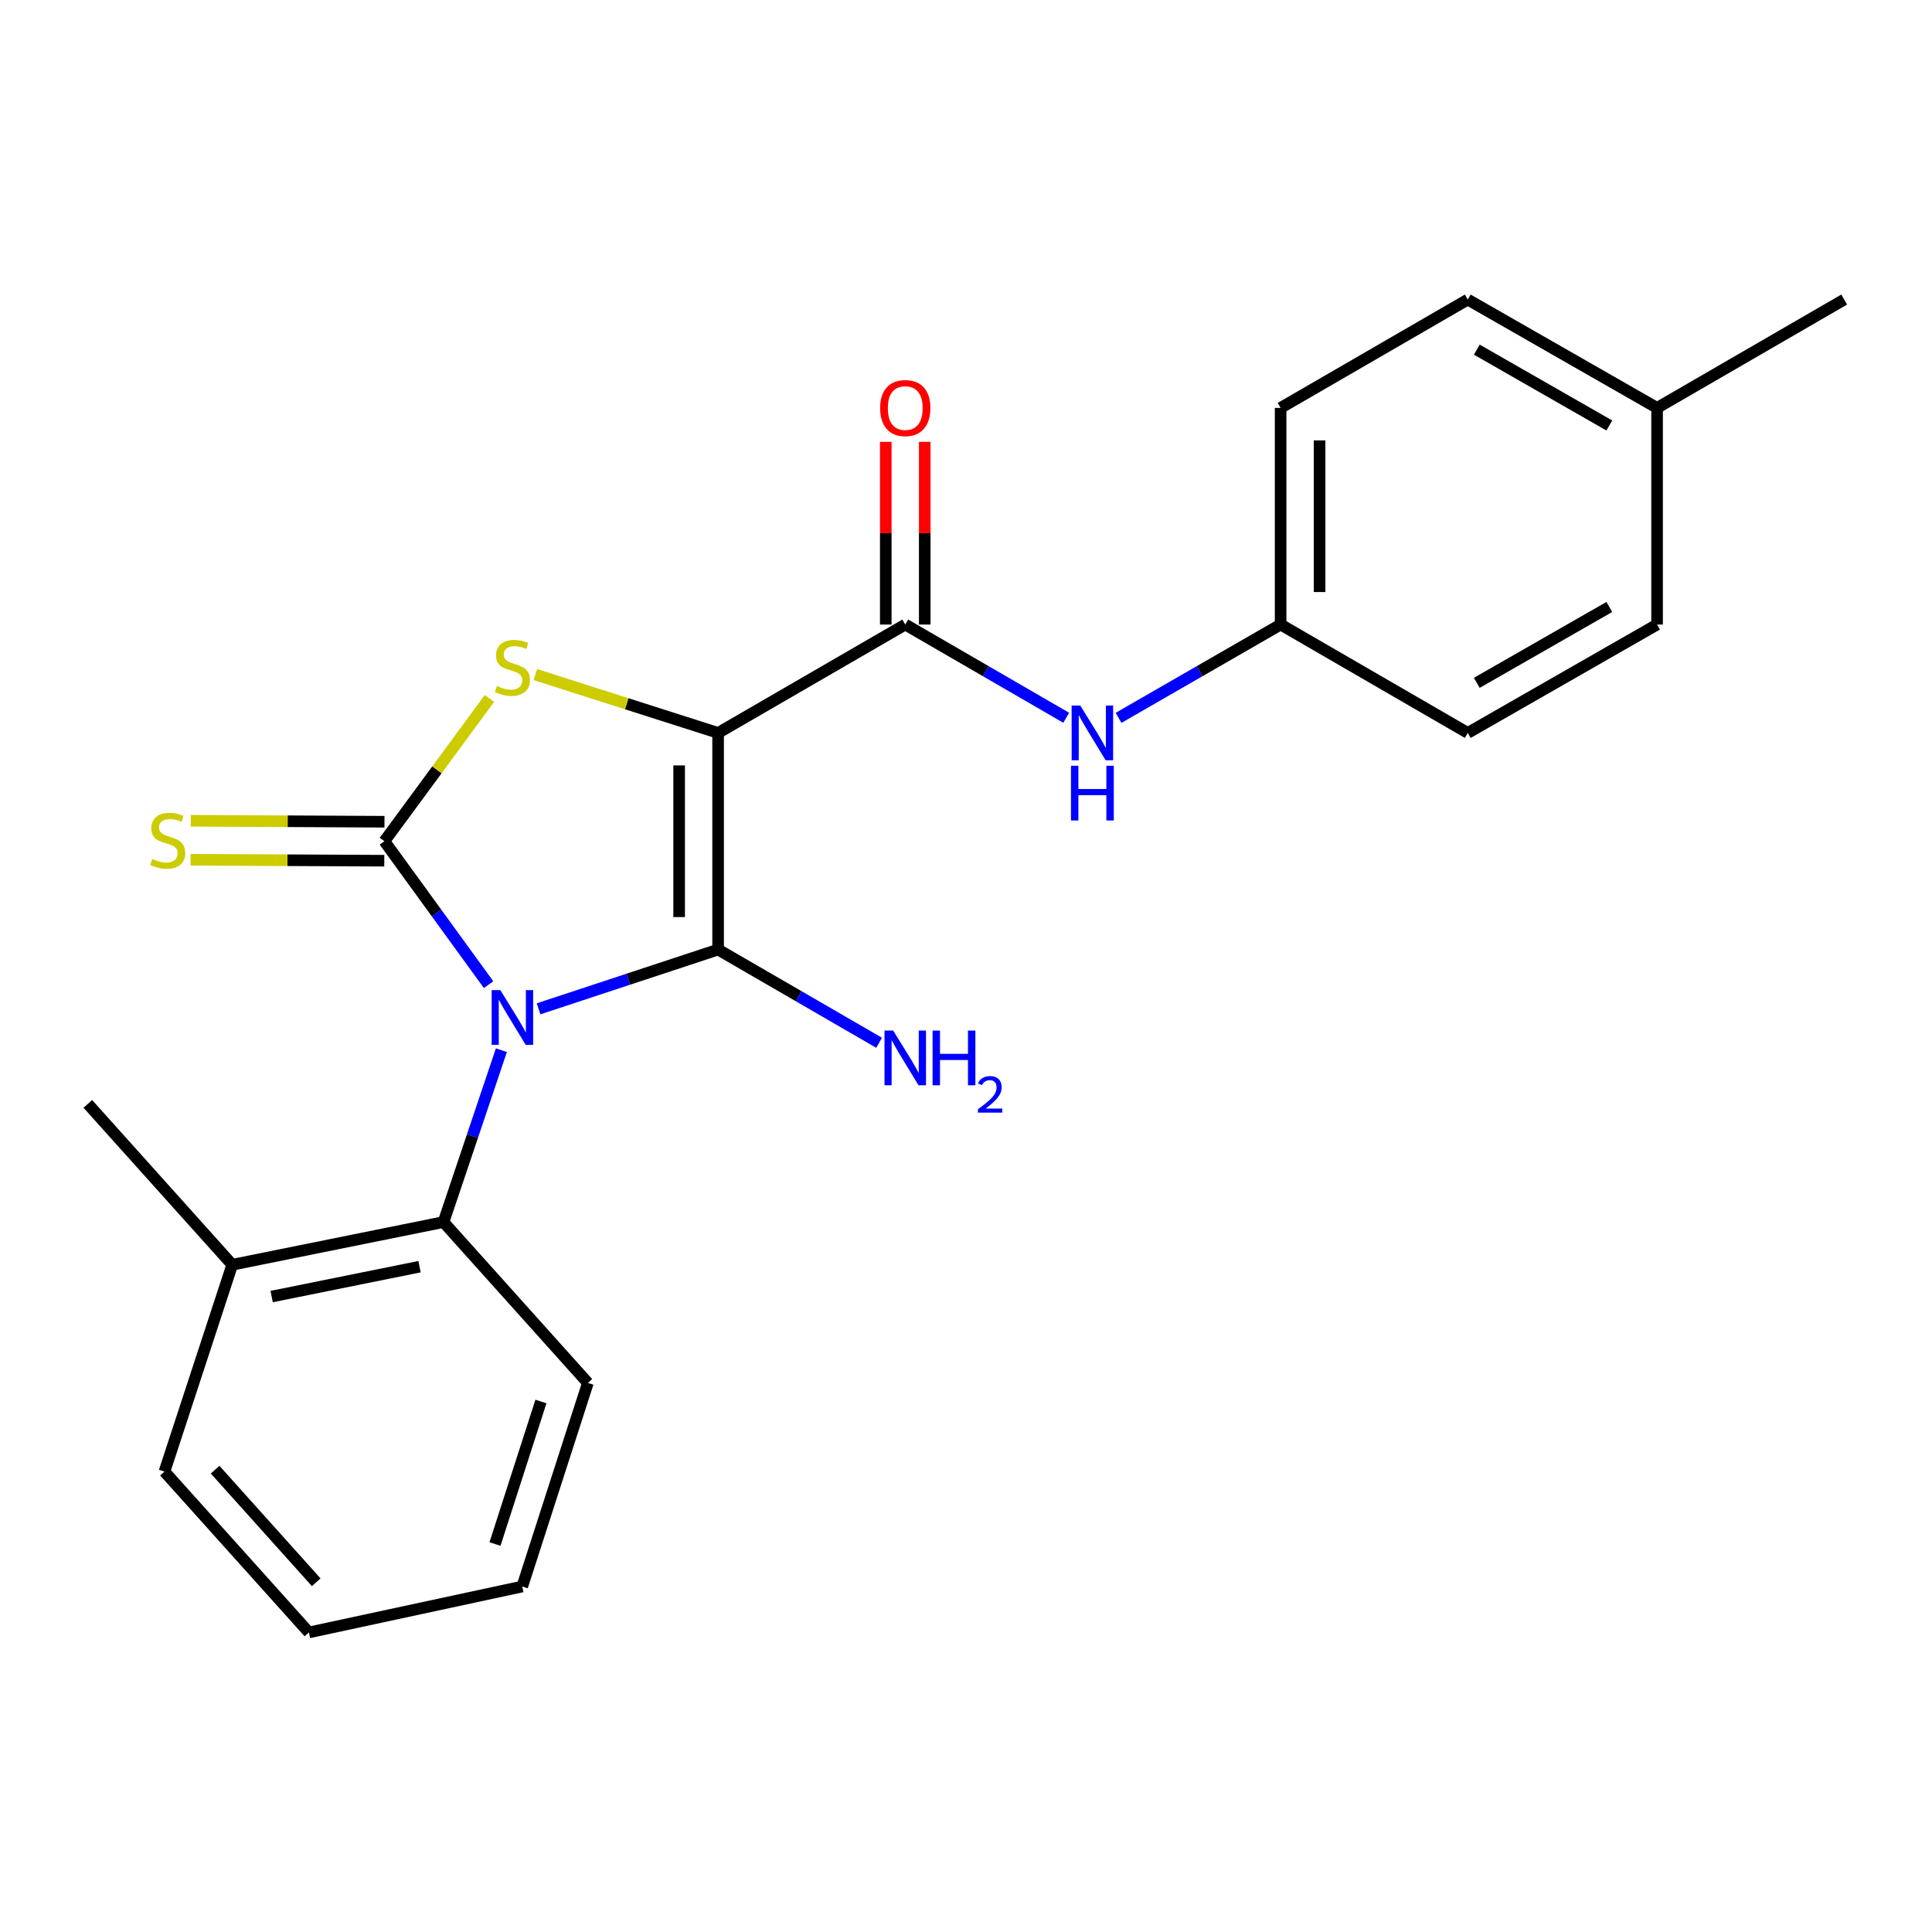 <?xml version='1.0' encoding='iso-8859-1'?>
<svg version='1.1' baseProfile='full'
              xmlns='http://www.w3.org/2000/svg'
                      xmlns:rdkit='http://www.rdkit.org/xml'
                      xmlns:xlink='http://www.w3.org/1999/xlink'
                  xml:space='preserve'
width='1000px' height='1000px' viewBox='0 0 1000 1000'>
<!-- END OF HEADER -->
<rect style='opacity:1.0;fill:#FFFFFF;stroke:none' width='1000' height='1000' x='0' y='0'> </rect>
<path class='bond-1' d='M 278.766,522.162 L 325.23,506.827' style='fill:none;fill-rule:evenodd;stroke:#0000FF;stroke-width:6px;stroke-linecap:butt;stroke-linejoin:miter;stroke-opacity:1' />
<path class='bond-1' d='M 325.23,506.827 L 371.694,491.493' style='fill:none;fill-rule:evenodd;stroke:#000000;stroke-width:6px;stroke-linecap:butt;stroke-linejoin:miter;stroke-opacity:1' />
<path class='bond-2' d='M 252.889,509.653 L 225.923,472.534' style='fill:none;fill-rule:evenodd;stroke:#0000FF;stroke-width:6px;stroke-linecap:butt;stroke-linejoin:miter;stroke-opacity:1' />
<path class='bond-2' d='M 225.923,472.534 L 198.957,435.416' style='fill:none;fill-rule:evenodd;stroke:#000000;stroke-width:6px;stroke-linecap:butt;stroke-linejoin:miter;stroke-opacity:1' />
<path class='bond-5' d='M 259.514,543.586 L 244.535,588.064' style='fill:none;fill-rule:evenodd;stroke:#0000FF;stroke-width:6px;stroke-linecap:butt;stroke-linejoin:miter;stroke-opacity:1' />
<path class='bond-5' d='M 244.535,588.064 L 229.557,632.543' style='fill:none;fill-rule:evenodd;stroke:#000000;stroke-width:6px;stroke-linecap:butt;stroke-linejoin:miter;stroke-opacity:1' />
<path class='bond-0' d='M 371.694,379.361 L 371.694,491.493' style='fill:none;fill-rule:evenodd;stroke:#000000;stroke-width:6px;stroke-linecap:butt;stroke-linejoin:miter;stroke-opacity:1' />
<path class='bond-0' d='M 351.519,396.181 L 351.519,474.673' style='fill:none;fill-rule:evenodd;stroke:#000000;stroke-width:6px;stroke-linecap:butt;stroke-linejoin:miter;stroke-opacity:1' />
<path class='bond-4' d='M 371.694,379.361 L 468.56,323.262' style='fill:none;fill-rule:evenodd;stroke:#000000;stroke-width:6px;stroke-linecap:butt;stroke-linejoin:miter;stroke-opacity:1' />
<path class='bond-23' d='M 371.694,379.361 L 324.396,364.259' style='fill:none;fill-rule:evenodd;stroke:#000000;stroke-width:6px;stroke-linecap:butt;stroke-linejoin:miter;stroke-opacity:1' />
<path class='bond-23' d='M 324.396,364.259 L 277.097,349.156' style='fill:none;fill-rule:evenodd;stroke:#CCCC00;stroke-width:6px;stroke-linecap:butt;stroke-linejoin:miter;stroke-opacity:1' />
<path class='bond-8' d='M 371.694,491.493 L 413.358,515.617' style='fill:none;fill-rule:evenodd;stroke:#000000;stroke-width:6px;stroke-linecap:butt;stroke-linejoin:miter;stroke-opacity:1' />
<path class='bond-8' d='M 413.358,515.617 L 455.021,539.742' style='fill:none;fill-rule:evenodd;stroke:#0000FF;stroke-width:6px;stroke-linecap:butt;stroke-linejoin:miter;stroke-opacity:1' />
<path class='bond-3' d='M 198.957,435.416 L 226.153,398.459' style='fill:none;fill-rule:evenodd;stroke:#000000;stroke-width:6px;stroke-linecap:butt;stroke-linejoin:miter;stroke-opacity:1' />
<path class='bond-3' d='M 226.153,398.459 L 253.348,361.503' style='fill:none;fill-rule:evenodd;stroke:#CCCC00;stroke-width:6px;stroke-linecap:butt;stroke-linejoin:miter;stroke-opacity:1' />
<path class='bond-7' d='M 199.008,425.328 L 148.873,425.077' style='fill:none;fill-rule:evenodd;stroke:#000000;stroke-width:6px;stroke-linecap:butt;stroke-linejoin:miter;stroke-opacity:1' />
<path class='bond-7' d='M 148.873,425.077 L 98.738,424.827' style='fill:none;fill-rule:evenodd;stroke:#CCCC00;stroke-width:6px;stroke-linecap:butt;stroke-linejoin:miter;stroke-opacity:1' />
<path class='bond-7' d='M 198.907,445.503 L 148.772,445.253' style='fill:none;fill-rule:evenodd;stroke:#000000;stroke-width:6px;stroke-linecap:butt;stroke-linejoin:miter;stroke-opacity:1' />
<path class='bond-7' d='M 148.772,445.253 L 98.637,445.002' style='fill:none;fill-rule:evenodd;stroke:#CCCC00;stroke-width:6px;stroke-linecap:butt;stroke-linejoin:miter;stroke-opacity:1' />
<path class='bond-6' d='M 468.56,323.262 L 510.218,347.391' style='fill:none;fill-rule:evenodd;stroke:#000000;stroke-width:6px;stroke-linecap:butt;stroke-linejoin:miter;stroke-opacity:1' />
<path class='bond-6' d='M 510.218,347.391 L 551.876,371.519' style='fill:none;fill-rule:evenodd;stroke:#0000FF;stroke-width:6px;stroke-linecap:butt;stroke-linejoin:miter;stroke-opacity:1' />
<path class='bond-9' d='M 478.647,323.262 L 478.647,275.977' style='fill:none;fill-rule:evenodd;stroke:#000000;stroke-width:6px;stroke-linecap:butt;stroke-linejoin:miter;stroke-opacity:1' />
<path class='bond-9' d='M 478.647,275.977 L 478.647,228.693' style='fill:none;fill-rule:evenodd;stroke:#FF0000;stroke-width:6px;stroke-linecap:butt;stroke-linejoin:miter;stroke-opacity:1' />
<path class='bond-9' d='M 458.472,323.262 L 458.472,275.977' style='fill:none;fill-rule:evenodd;stroke:#000000;stroke-width:6px;stroke-linecap:butt;stroke-linejoin:miter;stroke-opacity:1' />
<path class='bond-9' d='M 458.472,275.977 L 458.472,228.693' style='fill:none;fill-rule:evenodd;stroke:#FF0000;stroke-width:6px;stroke-linecap:butt;stroke-linejoin:miter;stroke-opacity:1' />
<path class='bond-10' d='M 229.557,632.543 L 120.205,654.635' style='fill:none;fill-rule:evenodd;stroke:#000000;stroke-width:6px;stroke-linecap:butt;stroke-linejoin:miter;stroke-opacity:1' />
<path class='bond-10' d='M 217.15,655.633 L 140.603,671.097' style='fill:none;fill-rule:evenodd;stroke:#000000;stroke-width:6px;stroke-linecap:butt;stroke-linejoin:miter;stroke-opacity:1' />
<path class='bond-17' d='M 229.557,632.543 L 304.285,715.801' style='fill:none;fill-rule:evenodd;stroke:#000000;stroke-width:6px;stroke-linecap:butt;stroke-linejoin:miter;stroke-opacity:1' />
<path class='bond-11' d='M 578.964,371.558 L 620.902,347.41' style='fill:none;fill-rule:evenodd;stroke:#0000FF;stroke-width:6px;stroke-linecap:butt;stroke-linejoin:miter;stroke-opacity:1' />
<path class='bond-11' d='M 620.902,347.41 L 662.84,323.262' style='fill:none;fill-rule:evenodd;stroke:#000000;stroke-width:6px;stroke-linecap:butt;stroke-linejoin:miter;stroke-opacity:1' />
<path class='bond-18' d='M 120.205,654.635 L 45.455,571.366' style='fill:none;fill-rule:evenodd;stroke:#000000;stroke-width:6px;stroke-linecap:butt;stroke-linejoin:miter;stroke-opacity:1' />
<path class='bond-19' d='M 120.205,654.635 L 85.122,761.689' style='fill:none;fill-rule:evenodd;stroke:#000000;stroke-width:6px;stroke-linecap:butt;stroke-linejoin:miter;stroke-opacity:1' />
<path class='bond-13' d='M 662.84,323.262 L 759.716,379.361' style='fill:none;fill-rule:evenodd;stroke:#000000;stroke-width:6px;stroke-linecap:butt;stroke-linejoin:miter;stroke-opacity:1' />
<path class='bond-14' d='M 662.84,323.262 L 662.84,211.13' style='fill:none;fill-rule:evenodd;stroke:#000000;stroke-width:6px;stroke-linecap:butt;stroke-linejoin:miter;stroke-opacity:1' />
<path class='bond-14' d='M 683.015,306.442 L 683.015,227.95' style='fill:none;fill-rule:evenodd;stroke:#000000;stroke-width:6px;stroke-linecap:butt;stroke-linejoin:miter;stroke-opacity:1' />
<path class='bond-12' d='M 857.702,211.13 L 759.716,155.053' style='fill:none;fill-rule:evenodd;stroke:#000000;stroke-width:6px;stroke-linecap:butt;stroke-linejoin:miter;stroke-opacity:1' />
<path class='bond-12' d='M 832.983,220.229 L 764.393,180.975' style='fill:none;fill-rule:evenodd;stroke:#000000;stroke-width:6px;stroke-linecap:butt;stroke-linejoin:miter;stroke-opacity:1' />
<path class='bond-20' d='M 857.702,211.13 L 954.545,155.053' style='fill:none;fill-rule:evenodd;stroke:#000000;stroke-width:6px;stroke-linecap:butt;stroke-linejoin:miter;stroke-opacity:1' />
<path class='bond-25' d='M 857.702,211.13 L 857.702,323.262' style='fill:none;fill-rule:evenodd;stroke:#000000;stroke-width:6px;stroke-linecap:butt;stroke-linejoin:miter;stroke-opacity:1' />
<path class='bond-16' d='M 759.716,379.361 L 857.702,323.262' style='fill:none;fill-rule:evenodd;stroke:#000000;stroke-width:6px;stroke-linecap:butt;stroke-linejoin:miter;stroke-opacity:1' />
<path class='bond-16' d='M 764.39,353.437 L 832.98,314.167' style='fill:none;fill-rule:evenodd;stroke:#000000;stroke-width:6px;stroke-linecap:butt;stroke-linejoin:miter;stroke-opacity:1' />
<path class='bond-15' d='M 662.84,211.13 L 759.716,155.053' style='fill:none;fill-rule:evenodd;stroke:#000000;stroke-width:6px;stroke-linecap:butt;stroke-linejoin:miter;stroke-opacity:1' />
<path class='bond-21' d='M 304.285,715.801 L 270.312,821.173' style='fill:none;fill-rule:evenodd;stroke:#000000;stroke-width:6px;stroke-linecap:butt;stroke-linejoin:miter;stroke-opacity:1' />
<path class='bond-21' d='M 279.987,725.416 L 256.206,799.176' style='fill:none;fill-rule:evenodd;stroke:#000000;stroke-width:6px;stroke-linecap:butt;stroke-linejoin:miter;stroke-opacity:1' />
<path class='bond-24' d='M 85.122,761.689 L 159.884,844.947' style='fill:none;fill-rule:evenodd;stroke:#000000;stroke-width:6px;stroke-linecap:butt;stroke-linejoin:miter;stroke-opacity:1' />
<path class='bond-24' d='M 111.348,760.698 L 163.681,818.979' style='fill:none;fill-rule:evenodd;stroke:#000000;stroke-width:6px;stroke-linecap:butt;stroke-linejoin:miter;stroke-opacity:1' />
<path class='bond-22' d='M 270.312,821.173 L 159.884,844.947' style='fill:none;fill-rule:evenodd;stroke:#000000;stroke-width:6px;stroke-linecap:butt;stroke-linejoin:miter;stroke-opacity:1' />
<path  class='atom-0' d='M 258.963 512.472
L 268.243 527.472
Q 269.163 528.952, 270.643 531.632
Q 272.123 534.312, 272.203 534.472
L 272.203 512.472
L 275.963 512.472
L 275.963 540.792
L 272.083 540.792
L 262.123 524.392
Q 260.963 522.472, 259.723 520.272
Q 258.523 518.072, 258.163 517.392
L 258.163 540.792
L 254.483 540.792
L 254.483 512.472
L 258.963 512.472
' fill='#0000FF'/>
<path  class='atom-4' d='M 257.223 355.085
Q 257.543 355.205, 258.863 355.765
Q 260.183 356.325, 261.623 356.685
Q 263.103 357.005, 264.543 357.005
Q 267.223 357.005, 268.783 355.725
Q 270.343 354.405, 270.343 352.125
Q 270.343 350.565, 269.543 349.605
Q 268.783 348.645, 267.583 348.125
Q 266.383 347.605, 264.383 347.005
Q 261.863 346.245, 260.343 345.525
Q 258.863 344.805, 257.783 343.285
Q 256.743 341.765, 256.743 339.205
Q 256.743 335.645, 259.143 333.445
Q 261.583 331.245, 266.383 331.245
Q 269.663 331.245, 273.383 332.805
L 272.463 335.885
Q 269.063 334.485, 266.503 334.485
Q 263.743 334.485, 262.223 335.645
Q 260.703 336.765, 260.743 338.725
Q 260.743 340.245, 261.503 341.165
Q 262.303 342.085, 263.423 342.605
Q 264.583 343.125, 266.503 343.725
Q 269.063 344.525, 270.583 345.325
Q 272.103 346.125, 273.183 347.765
Q 274.303 349.365, 274.303 352.125
Q 274.303 356.045, 271.663 358.165
Q 269.063 360.245, 264.703 360.245
Q 262.183 360.245, 260.263 359.685
Q 258.383 359.165, 256.143 358.245
L 257.223 355.085
' fill='#CCCC00'/>
<path  class='atom-7' d='M 559.154 365.201
L 568.434 380.201
Q 569.354 381.681, 570.834 384.361
Q 572.314 387.041, 572.394 387.201
L 572.394 365.201
L 576.154 365.201
L 576.154 393.521
L 572.274 393.521
L 562.314 377.121
Q 561.154 375.201, 559.914 373.001
Q 558.714 370.801, 558.354 370.121
L 558.354 393.521
L 554.674 393.521
L 554.674 365.201
L 559.154 365.201
' fill='#0000FF'/>
<path  class='atom-7' d='M 554.334 396.353
L 558.174 396.353
L 558.174 408.393
L 572.654 408.393
L 572.654 396.353
L 576.494 396.353
L 576.494 424.673
L 572.654 424.673
L 572.654 411.593
L 558.174 411.593
L 558.174 424.673
L 554.334 424.673
L 554.334 396.353
' fill='#0000FF'/>
<path  class='atom-8' d='M 78.803 444.575
Q 79.123 444.695, 80.443 445.255
Q 81.763 445.815, 83.203 446.175
Q 84.683 446.495, 86.123 446.495
Q 88.803 446.495, 90.363 445.215
Q 91.923 443.895, 91.923 441.615
Q 91.923 440.055, 91.123 439.095
Q 90.363 438.135, 89.163 437.615
Q 87.963 437.095, 85.963 436.495
Q 83.443 435.735, 81.923 435.015
Q 80.443 434.295, 79.363 432.775
Q 78.323 431.255, 78.323 428.695
Q 78.323 425.135, 80.723 422.935
Q 83.163 420.735, 87.963 420.735
Q 91.243 420.735, 94.963 422.295
L 94.043 425.375
Q 90.643 423.975, 88.083 423.975
Q 85.323 423.975, 83.803 425.135
Q 82.283 426.255, 82.323 428.215
Q 82.323 429.735, 83.083 430.655
Q 83.883 431.575, 85.003 432.095
Q 86.163 432.615, 88.083 433.215
Q 90.643 434.015, 92.163 434.815
Q 93.683 435.615, 94.763 437.255
Q 95.883 438.855, 95.883 441.615
Q 95.883 445.535, 93.243 447.655
Q 90.643 449.735, 86.283 449.735
Q 83.763 449.735, 81.843 449.175
Q 79.963 448.655, 77.723 447.735
L 78.803 444.575
' fill='#CCCC00'/>
<path  class='atom-9' d='M 462.3 533.421
L 471.58 548.421
Q 472.5 549.901, 473.98 552.581
Q 475.46 555.261, 475.54 555.421
L 475.54 533.421
L 479.3 533.421
L 479.3 561.741
L 475.42 561.741
L 465.46 545.341
Q 464.3 543.421, 463.06 541.221
Q 461.86 539.021, 461.5 538.341
L 461.5 561.741
L 457.82 561.741
L 457.82 533.421
L 462.3 533.421
' fill='#0000FF'/>
<path  class='atom-9' d='M 482.7 533.421
L 486.54 533.421
L 486.54 545.461
L 501.02 545.461
L 501.02 533.421
L 504.86 533.421
L 504.86 561.741
L 501.02 561.741
L 501.02 548.661
L 486.54 548.661
L 486.54 561.741
L 482.7 561.741
L 482.7 533.421
' fill='#0000FF'/>
<path  class='atom-9' d='M 506.232 560.747
Q 506.919 558.978, 508.556 558.002
Q 510.192 556.998, 512.463 556.998
Q 515.288 556.998, 516.872 558.53
Q 518.456 560.061, 518.456 562.78
Q 518.456 565.552, 516.396 568.139
Q 514.364 570.726, 510.14 573.789
L 518.772 573.789
L 518.772 575.901
L 506.18 575.901
L 506.18 574.132
Q 509.664 571.65, 511.724 569.802
Q 513.809 567.954, 514.812 566.291
Q 515.816 564.628, 515.816 562.912
Q 515.816 561.117, 514.918 560.114
Q 514.02 559.11, 512.463 559.11
Q 510.958 559.11, 509.955 559.718
Q 508.952 560.325, 508.239 561.671
L 506.232 560.747
' fill='#0000FF'/>
<path  class='atom-10' d='M 455.56 211.21
Q 455.56 204.41, 458.92 200.61
Q 462.28 196.81, 468.56 196.81
Q 474.84 196.81, 478.2 200.61
Q 481.56 204.41, 481.56 211.21
Q 481.56 218.09, 478.16 222.01
Q 474.76 225.89, 468.56 225.89
Q 462.32 225.89, 458.92 222.01
Q 455.56 218.13, 455.56 211.21
M 468.56 222.69
Q 472.88 222.69, 475.2 219.81
Q 477.56 216.89, 477.56 211.21
Q 477.56 205.65, 475.2 202.85
Q 472.88 200.01, 468.56 200.01
Q 464.24 200.01, 461.88 202.81
Q 459.56 205.61, 459.56 211.21
Q 459.56 216.93, 461.88 219.81
Q 464.24 222.69, 468.56 222.69
' fill='#FF0000'/>
</svg>
